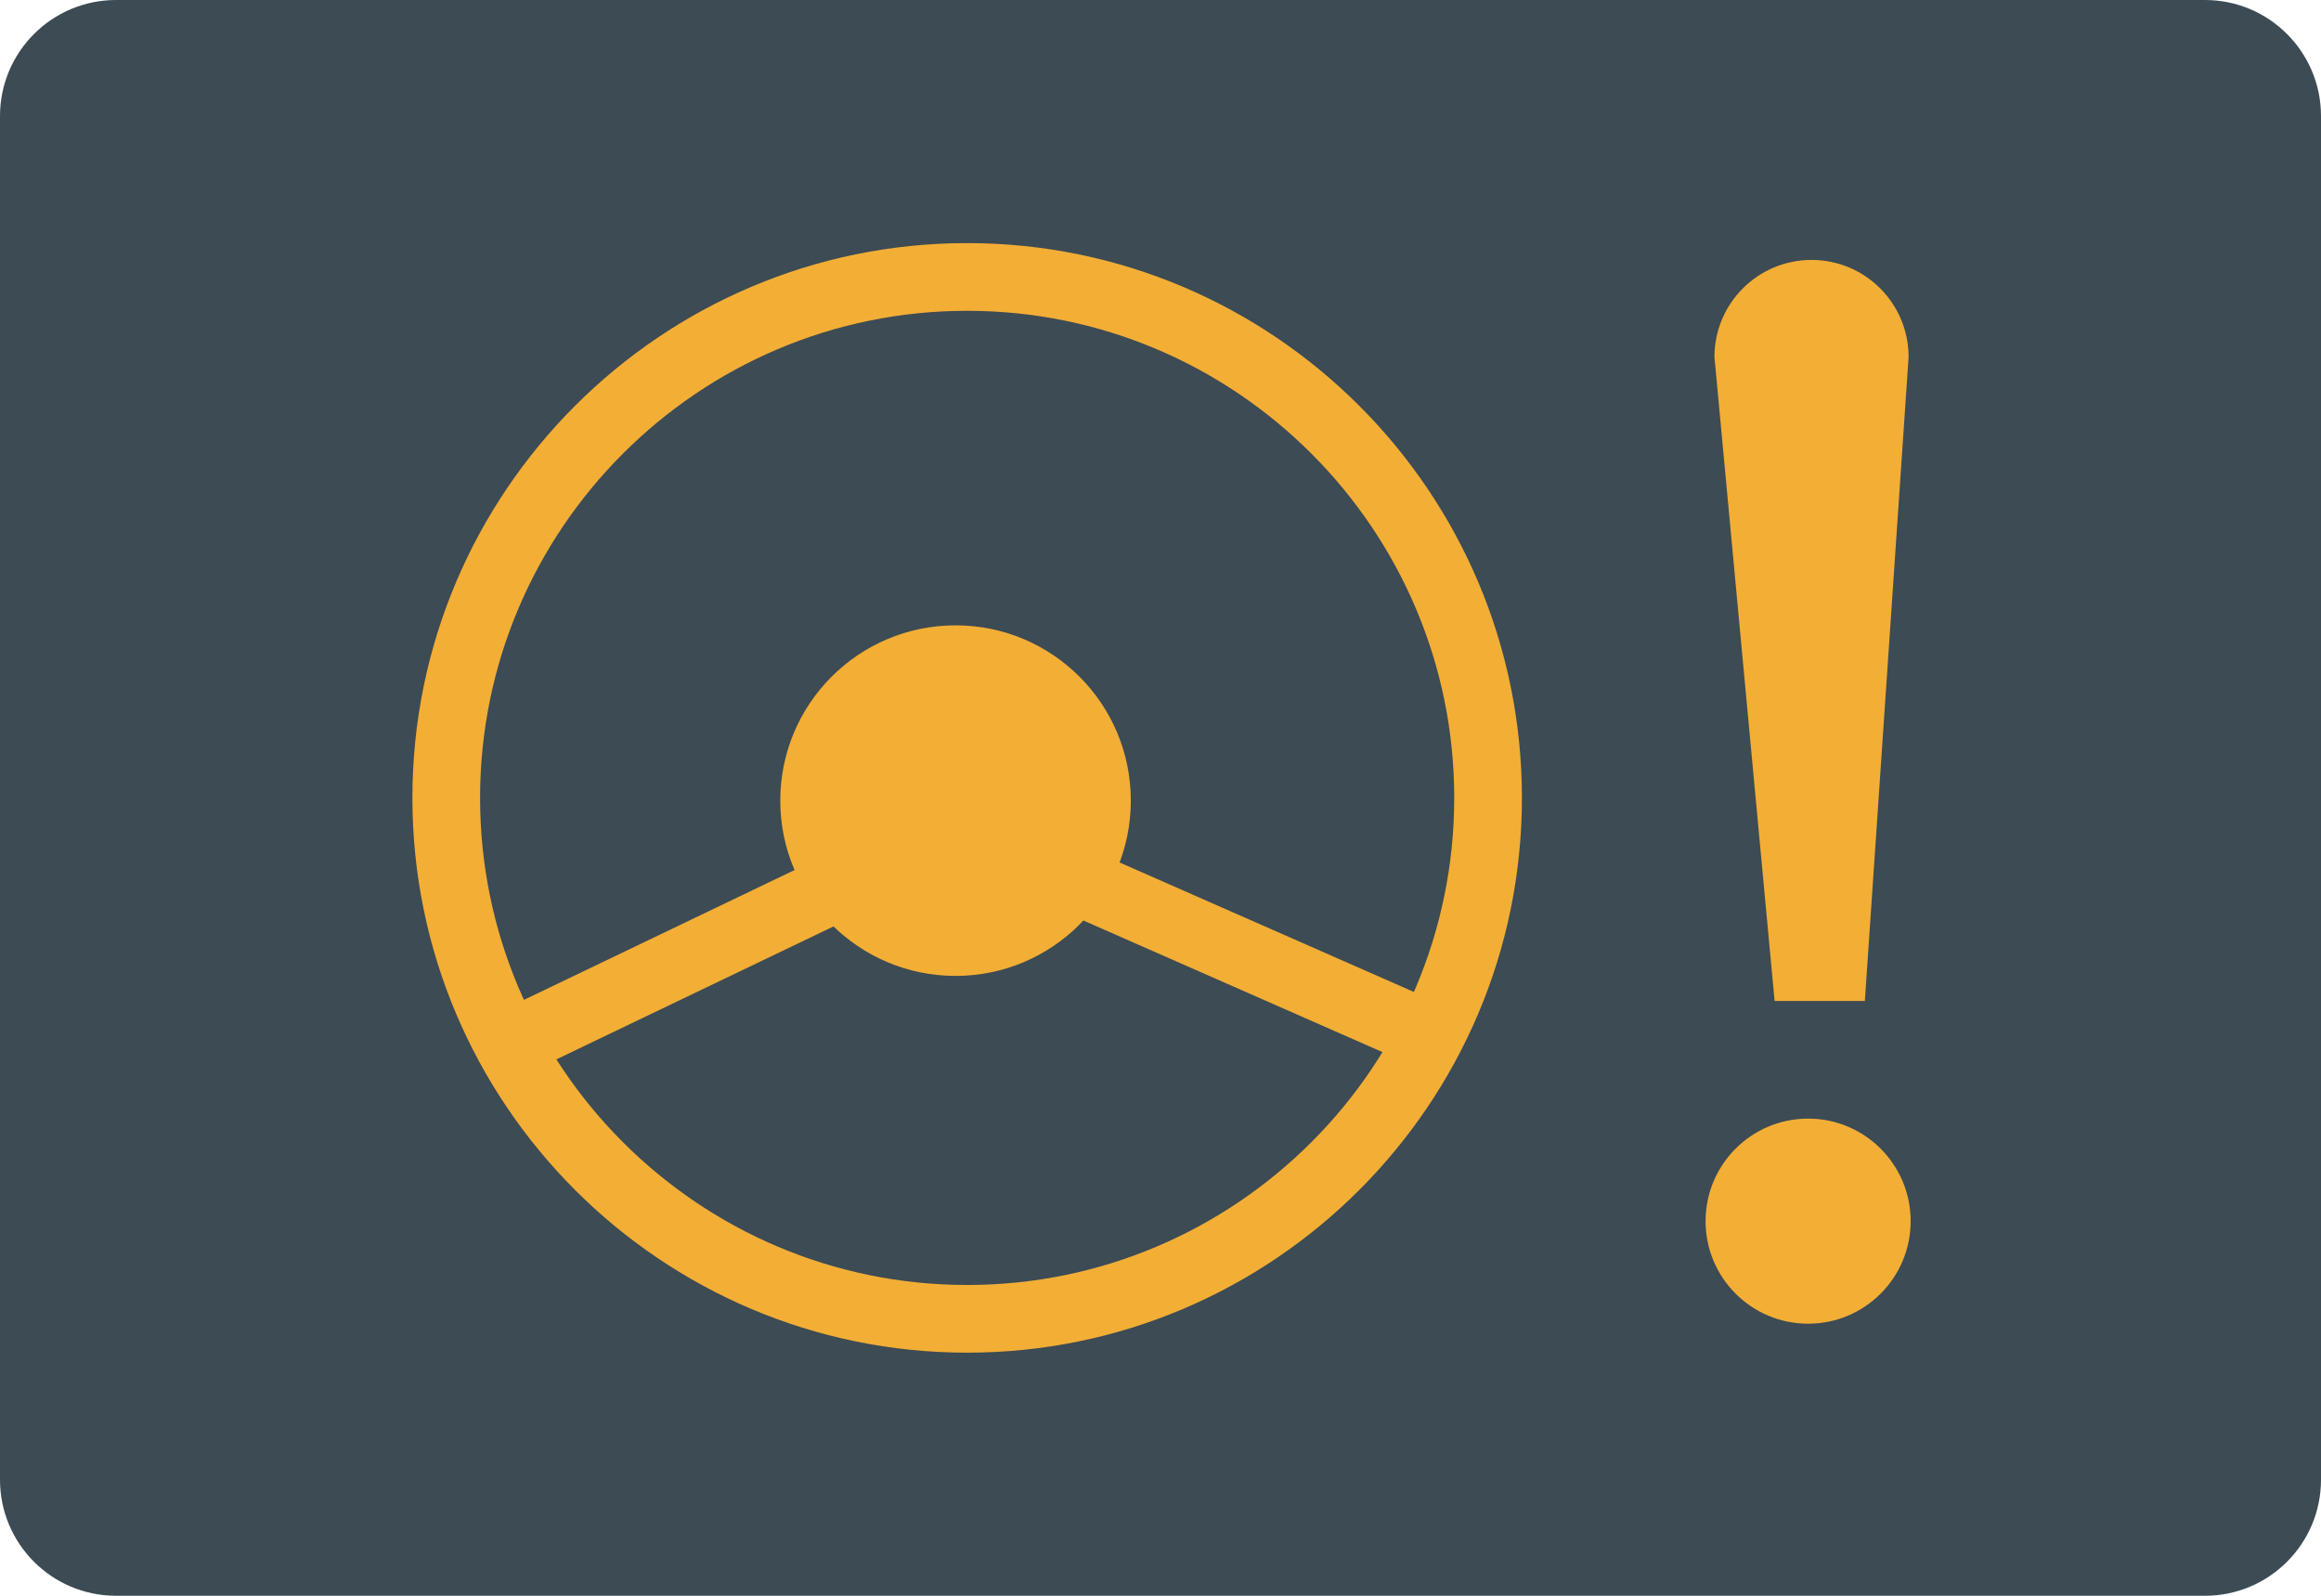 <?xml version="1.0" encoding="iso-8859-1"?>
<!-- Generator: Adobe Illustrator 19.0.0, SVG Export Plug-In . SVG Version: 6.00 Build 0)  -->
<svg version="1.1" id="&#x56FE;&#x5C42;_1" xmlns="http://www.w3.org/2000/svg" xmlns:xlink="http://www.w3.org/1999/xlink" x="0px"
	 y="0px" viewBox="0 0 160 110" style="enable-background:new 0 0 160 110;" xml:space="preserve">
<path id="XMLID_919_" style="fill:#3C4B54;" d="M152,110H8c-4.418,0-8-3.582-8-8V8c0-4.418,3.582-8,8-8h144c4.418,0,8,3.582,8,8v94
	C160,106.418,156.418,110,152,110z"/>
<g>
	<polygon id="XMLID_911_" style="fill:#F3AE36;" points="35.545,74.373 33.526,70.166 66.058,54.56 99.217,69.148 97.338,73.42 
		66.142,59.695 	"/>
	<g>
		<circle id="XMLID_912_" style="fill:#F3AE36;" cx="65.872" cy="55.189" r="12.083"/>
		<g id="XMLID_1_">
			<path id="XMLID_913_" style="fill:#F3AE36;" d="M66.672,93.243c-21.087,0-38.243-17.156-38.243-38.243
				s17.156-38.243,38.243-38.243S104.915,33.913,104.915,55S87.76,93.243,66.672,93.243z M66.672,21.424
				c-18.514,0-33.577,15.063-33.577,33.577s15.062,33.576,33.577,33.576c18.514,0,33.576-15.062,33.576-33.576
				C100.249,36.486,85.186,21.424,66.672,21.424z"/>
			<path id="XMLID_910_" style="fill:#F3AE36;" d="M128.555,69.002h-6.221l-4.147-44.393c0-3.696,2.996-6.692,6.692-6.692l0,0
				c3.696,0,6.692,2.996,6.692,6.692L128.555,69.002z"/>
		</g>
	</g>
</g>
<circle id="XMLID_653_" style="fill:#F3AE36;" cx="124.644" cy="84.177" r="7.069"/>
</svg>
